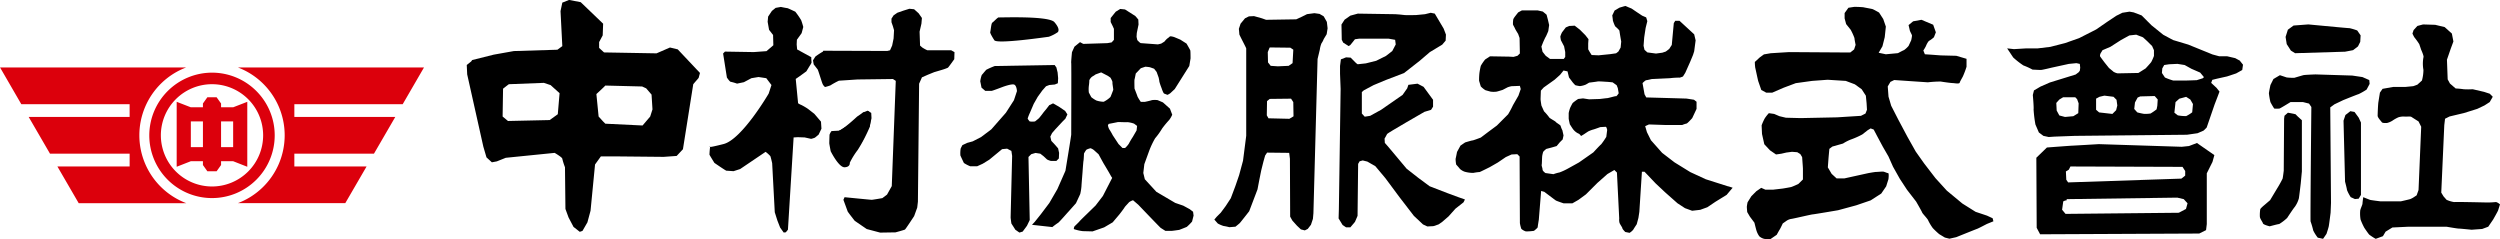 <svg xmlns="http://www.w3.org/2000/svg" width="270.532" height="25.881"><path data-name="パス 12596" d="M16.155 14.644a6.786 6.786 0 106.785-6.782 6.8 6.8 0 00-6.785 6.782zm1.252 0a5.534 5.534 0 115.533 5.536 5.541 5.541 0 01-5.533-5.536zm7.823-3.033h-1.308v-.412l-.483-.674h-1l-.48.674v.412H20.65l-1.531-.593v7.028l1.531-.6h1.309v.412l.48.675h1l.483-.675v-.412h1.308l1.529.6v-7.028zm-4.579 4.314v-2.788h1.309v2.788zm3.271 0v-2.788h1.308v2.788zm-3.779 6.063H8.517l-2.306-3.973h7.817v-1.383H5.412l-2.308-3.977h10.923v-1.381H2.305l-2.3-3.976h20.143a7.853 7.853 0 000 14.685zm11.71-10.71v1.377h10.922l-2.306 3.973h-8.617v1.383h7.819l-2.307 3.973H25.74a7.854 7.854 0 000-14.685h20.143l-2.305 3.976z" fill="#dc000c"/><g data-name="グループ 41327"><path data-name="パス 12597" d="M114.121 7.033l-6.469.11a8.255 8.255 0 00-.924.407c-.081.084-.491.571-.491.571a3.075 3.075 0 00-.162.68c.028.109.136.68.136.68l.409.354h.679c.083 0 1.224-.436 1.224-.436s.951-.354 1.224-.245.3.707.3.707l-.325.98-.872 1.36-1.574 1.793-1.116.842-.9.461-.6.165-.516.243s-.163.3-.19.382a3.331 3.331 0 00-.027.734c.027.081.38.817.38.817a3.91 3.91 0 00.678.352h.761l.6-.273.707-.435 1.385-1.141.544-.054.463.244.081.544s-.163 6.579-.163 6.66.082.652.082.652l.434.68.434.3.354-.107.463-.627.3-.624-.136-6.824.3-.3.461-.135.517.079.352.273.38.355a1.862 1.862 0 00.434.161h.572l.271-.272.027-.6-.108-.492-.327-.378-.407-.435-.108-.463.19-.38.352-.408.407-.437.38-.408.3-.3.219-.463-.244-.381-.682-.463-.625-.354-.408.192-.355.461s-.3.352-.352.435-.407.516-.407.516-.353.3-.434.352a1.946 1.946 0 01-.573 0s-.217-.244-.217-.323a4.838 4.838 0 01.246-.625l.407-.953.434-.763.489-.677.407-.463.355-.136.6-.056.327-.136.029-.544-.056-.623-.135-.545z"/><path data-name="パス 12598" d="M90.525 14.265c-.081-.081-.571 0-.571 0a1.423 1.423 0 00-.082.3c0 .081-.054.9-.026 1s.216 1.007.216 1.007l.9 1.168.463.189.3-.025.19-.408.19-.6a6.219 6.219 0 01.461-.571 7.887 7.887 0 00.546-.705 5.958 5.958 0 00.463-.9 1.648 1.648 0 01.243-.542 3.741 3.741 0 00.325-.651c.029-.083.165-.736.165-.736l-.029-.571-.38-.244-.507.193s-.335.349-.389.431a6.821 6.821 0 01-.842.678c-.082.029-.491.409-.6.436a5.583 5.583 0 00-.653.407z"/><path data-name="パス 12599" d="M129.1 22.91l-.355-.273-.7-.381-.872-.3-2.039-1.2-1.249-1.36-.165-.678.111-.952.514-1.414a9.026 9.026 0 01.653-1.386 7.715 7.715 0 00.761-1.062 10.5 10.5 0 01.764-.924 2.55 2.55 0 00.327-.569l-.247-.653-.761-.678-.57-.244a2.31 2.31 0 00-.625 0c-.111.052-.761.188-.761.188h-.435a4.533 4.533 0 01-.355-.569c-.029-.111-.327-.87-.327-.87s-.028-.9 0-.98.137-.651.137-.651l.545-.571.489-.163a4.433 4.433 0 01.488.054c.082.027.463.163.463.163l.273.352.215.6a3.657 3.657 0 01.083.463 7.032 7.032 0 00.244.707c.029.106.19.542.273.57s.352.135.352.135a1.455 1.455 0 00.327-.19c.082-.081.463-.434.463-.434l1.576-2.5.136-.817s0-.785-.028-.869-.406-.735-.406-.735l-.679-.433-.653-.273s-.409-.135-.488-.055a1.736 1.736 0 01-.273.218 2.7 2.7 0 00-.3.325l-.352.218-.352.084-1.849-.136c-.082 0-.384-.327-.384-.327l-.079-.353.025-.408.19-.924-.026-.544-.326-.381-1.113-.707-.517-.054-.488.3-.546.68v.435l.19.38.162.355v1.195l-.245.273-.462.081-2.611.081-.351-.189-.6.488-.271.6s-.108 1.089-.081 1.169 0 7.613 0 7.749-.625 3.914-.625 3.914l-.872 1.983-.869 1.5-.924 1.224-.653.816-.3.325 2.2.244a7.3 7.3 0 01.625-.461c.081-.027.98-1.06 1.06-1.143s.871-.977.871-.977.407-.869.463-1a5.535 5.535 0 00.135-.871c0-.109.108-1.414.108-1.414s.081-1.2.109-1.306.055-.788.055-.788.217-.407.3-.433a2.294 2.294 0 01.407-.139 1.351 1.351 0 01.354.192l.517.463s.544 1.005.6 1.087.517.869.517.869l.245.436.109.162-1.005 1.958-.79 1.032-.978.953s-.706.68-.762.76-.544.544-.544.544-.108.219-.054.3a4.714 4.714 0 00.953.217l1.059.027 1.251-.436.924-.544.735-.869s.488-.625.542-.736.438-.489.491-.569a1.57 1.57 0 01.435-.218l.571.49s2.337 2.445 2.419 2.5l.079.052.438.276h.653c.083 0 .841-.11.841-.11s.71-.273.818-.327a5.6 5.6 0 00.568-.571l.165-.651-.054-.407m-9.677-11.908a2.774 2.774 0 01-.789-.136 3.428 3.428 0 01-.542-.353c-.054-.081-.273-.515-.273-.515a3.086 3.086 0 010-.708 4.594 4.594 0 00.054-.623 1.068 1.068 0 01.3-.382 3.175 3.175 0 00.379-.243l.6-.219.734.379.273.192s.244.407.217.517.109.734.082.815-.246.653-.3.761a2.89 2.89 0 01-.734.517m3.562 3.1l-.409.707a7.871 7.871 0 00-.434.734 2.422 2.422 0 01-.406.463h-.275l-.432-.436-.627-.951a6.614 6.614 0 00-.38-.652 1.251 1.251 0 01-.136-.436l.082-.136s.843-.16.951-.189.954.029 1.088 0a3.026 3.026 0 01.707.163l.326.244z"/><path data-name="パス 12600" d="M143.59 2.383l-.345-.612-.45-.266-.558-.08-.8.106-.584.292-.583.268-3.265.052-.448-.16-.853-.239-.555.027-.425.212-.479.583-.184.556s.051.5.051.585.745 1.458.745 1.538v9.448l-.346 2.7-.424 1.568-.4 1.165-.5 1.328-.555.85-.532.716-.451.451-.241.291.374.425a3.491 3.491 0 00.609.264 6.377 6.377 0 01.64.134l.66-.054s.4-.317.479-.4 1.008-1.272 1.008-1.272l.9-2.365.187-.98.213-1.062.238-.954.187-.664.213-.319 2.391.027.08.639.025 6.262.238.424.5.557.425.4.425.108.317-.16.346-.451.212-.639.054-.61.45-16.689.241-1.008a2.685 2.685 0 01.184-.692 1.9 1.9 0 00.238-.45l.321-.531.1-.639-.079-.686m-6.233 2.863l.051-.106 2.229.027.321.214-.08 1.458-.425.292-1.167.052-.774-.052-.292-.371-.025-1.116.162-.4m2.175 7.618l-2.258-.054-.184-.319.025-1.539.292-.24 2.308-.026.241.371.025 1.539z"/><path data-name="パス 12601" d="M145.94 4.986l-.589-.374-.156-.311-.031-1.645.339-.526.622-.437.808-.219 4.071.063s.9.063.992.092 1.246 0 1.246 0l.96-.092.622-.153.438.09.958 1.617.25.653-.032.652-.371.436-1.338.807-1.085.93-1.709 1.338-1.956.747-1.338.558-1.053.56-.219.186v2.329l.311.341.587-.092 1.182-.651 2.331-1.616.5-.714.124-.374.993-.125.653.343 1.025 1.4v.747l-.216.341-.716.217s-4.005 2.3-4.037 2.392-.279.5-.279.5l.029.466.435.5 1.928 2.3 1.271.994 1.215.9 1.928.745 1.179.436.713.249-.155.311-.869.683-.749.838-.681.59-.406.28-.555.186-.656.032-.466-.218-.992-.932-1.554-2.019-1.522-2.05-1.088-1.3-.869-.5-.5-.124-.336.094-.159.278-.063 5.624-.279.652-.5.591h-.463l-.374-.249-.435-.713.029-1 .19-13.014-.064-1.647v-.838l.092-.717.561-.217.495.031.342.341s.343.374.434.374.869-.094.869-.094l1.122-.281 1.056-.526.682-.528.374-.715-.064-.5-.717-.125h-3.167l-.466.065-.247.311-.25.309z"/><path data-name="パス 12602" d="M187.039 20.178l-2.451-.779-1.68-.777-1.706-1.054-1.338-1.027-1.211-1.365-.434-.872-.19-.652.406-.185 1.8.06h1.8a2.724 2.724 0 01.466-.155c.092 0 .618-.588.618-.588l.469-1v-.775l-.279-.217-.809-.125-1-.03-3.354-.094-.187-.342-.216-1.21s.311-.311.4-.311.589-.125.589-.125l1.991-.094a8.27 8.27 0 01.961-.062c.092.032.435-.123.435-.123l.25-.4.527-1.181.31-.747.127-.4.156-1.18-.156-.655-1.585-1.459h-.466l-.155.249-.218 2.36-.279.434-.371.281-.374.124-.685.093-.932-.124-.311-.28-.1-.436.067-.9.155-1.023.184-.744-.124-.406-.432-.187-.564-.374-.59-.4-.682-.28-.621.186-.527.31-.254.53s.067.467.067.558a4.3 4.3 0 00.244.622s.469.4.469.5.187 1.149.187 1.149l-.064.652-.247.436-.247.185-.653.093-1.243.125-.748-.033-.216-.341-.156-.279v-.628l.032-.466-.342-.436-.589-.591-.561-.435-.591.032-.37.155-.406.528a2.427 2.427 0 00-.187.466 3.856 3.856 0 00.064.4l.342.653.123.62v.528l-.155.217h-1.49l-.466-.341-.343-.436-.124-.56.184-.466s.219-.495.282-.59.279-.621.279-.621l.092-.652-.121-.528-.155-.59-.406-.342-.558-.125h-1.709l-.406.219-.311.4s-.219.28-.219.376a2.917 2.917 0 00-.028.526c.028.092.184.341.216.434s.343.59.343.59l.155.436.032 1.677-.251.249-.435.124s-.463-.03-.558-.03-1.988-.033-1.988-.033l-.526.344a5.064 5.064 0 00-.469.683 7.284 7.284 0 00-.152.806 7.665 7.665 0 00-.035.807c.035.127.156.528.187.621a2.547 2.547 0 00.5.406s.438.124.561.155a2.359 2.359 0 00.654 0c.155-.033.65-.189.65-.189l.53-.277a2.656 2.656 0 01.434-.123c.092 0 .9-.035.9-.035l.092.344-.248.713-.59 1.028a10.546 10.546 0 01-.529.992l-1.212 1.213-.961.713-.78.59s-.808.312-.9.312-.8.216-.8.216l-.5.343-.374.685s-.124.651-.155.744a3.406 3.406 0 00.064.623s.339.371.4.466a1.517 1.517 0 00.529.311 3.4 3.4 0 00.93.124 5.429 5.429 0 01.684-.094c.093-.03 1.088-.528 1.088-.528l.872-.5.869-.591.621-.281.622-.03.247.249.032 7.207a3.55 3.55 0 00.155.623 1.358 1.358 0 00.495.279 6.281 6.281 0 00.872-.064s.406-.311.406-.4.12-.807.12-.807l.25-3.109.343.095s1.148.869 1.243.932.837.31.837.31h.964l.653-.374.805-.591 1.243-1.242 1.088-.962.748-.436.279.277.247 4.973a1.311 1.311 0 00.032.466c.063.187.311.5.311.592s.311.4.311.4l.466.094a1.63 1.63 0 00.4-.342c.063-.124.375-.59.375-.59l.183-.685.1-.651.278-4.348h.279l1.214 1.275 1.024.96 1.335 1.182.809.528.773.281.872-.1.776-.281.869-.588 1.214-.747.653-.777-.469-.153m-12.176-9.756c-.095 0-.837.217-.932.217s-.777.094-.872.094-1.085.032-1.085.032l-.657-.1-.526.063a4.886 4.886 0 00-.59.434c-.063.094-.219.4-.279.53a3.853 3.853 0 00-.155.558v.59c0 .092.123.623.123.623s.248.4.343.526a1.59 1.59 0 00.558.468c.155.03.311.279.311.279l.311-.187s.371-.249.466-.309a3.186 3.186 0 01.59-.219c.124-.032.713-.248.713-.248s.5-.032.593-.032.156.341.156.341l-.095.745a8.293 8.293 0 01-.558.81c-.1.06-.841.869-.841.869l-1.554 1.087s-1.056.588-1.179.653a6.543 6.543 0 01-.929.431 4.366 4.366 0 00-.657.189l-.869-.124s-.311-.217-.311-.373-.124-.436-.092-.529.028-.839.063-.994a3.379 3.379 0 01.089-.372c.032-.094.343-.341.343-.341l.59-.155.533-.155.339-.406.311-.309.093-.436-.124-.558a2.38 2.38 0 01-.187-.466c0-.094-.466-.342-.527-.436s-.685-.4-.716-.5a6.065 6.065 0 00-.558-.652l-.279-.622s-.092-.558-.092-.682.032-.934.032-.934l.31-.341.526-.374.65-.463.593-.53.371-.466.434.093.158.652c.061.094.311.406.371.5a4.057 4.057 0 00.311.342 3.471 3.471 0 00.5.1 2.325 2.325 0 00.621-.157c.124-.063.374-.218.374-.218s.742-.091.9-.124.9.033.992.033.656.06.656.06l.435.311.124.312.095.558s-.208.329-.3.329z"/><path data-name="パス 12603" d="M200.023.84l-.412.574v.574l.165.617.491.614a6.5 6.5 0 01.409.9c0 .124.124.739.124.739l-.161.493-.412.327h-.574l-6.065-.04-1.969.122-.739.125-.45.326-.533.492a4.574 4.574 0 00.041.617c.042.162.289 1.352.33 1.473l.327.945.532.287h.656l1.23-.534 1.312-.493 1.763-.244 1.681-.124 1.966.124.982.369.739.533.453.7.08.821.041.7-.164.411-.489.246-2.584.163-3.938.082-1.6-.041-.694-.164-.574-.246-.574-.082a4.052 4.052 0 00-.451.574 6 6 0 00-.33.737c0 .125.041.945.041.945l.247 1.105.612.656.657.452.573-.082.536-.124.612-.081.577.043.327.2.2.329.044.615s.042.531.042.656v1.148l-.5.492s-.615.286-.776.327-.9.164-.9.164l-1.065.124h-.821l-.45-.2-.533.368-.533.534-.409.655a3.9 3.9 0 00-.083.493c0 .12.041.573.041.573l.288.491.491.656s.162.655.2.78a2.2 2.2 0 00.33.694 1.259 1.259 0 00.574.288c.2 0 .533.081.653 0s.656-.45.656-.45.247-.453.326-.574.33-.656.33-.656.289-.2.409-.287a1.269 1.269 0 01.495-.2c.12 0 2.213-.493 2.333-.493s2.749-.448 2.749-.448l1.966-.534 1.557-.533 1.148-.739.532-.778.247-.781s.083-.653-.041-.653-.409-.165-.574-.165-.615.04-.739.04-.818.125-.818.125l-2.584.57h-.859l-.533-.489-.412-.7.083-1.107.083-.9.326-.247 1.151-.326a4.608 4.608 0 01.9-.454 8.511 8.511 0 001.189-.533l.574-.45.327-.2.33.124.368.7.615 1.148.615 1.066.492 1.106.738 1.313.78 1.189.983 1.27s.615 1.065.656 1.189.615.7.653.859a5.267 5.267 0 00.494.821 8.721 8.721 0 00.694.655l.615.371.491.122.739-.165s2.131-.861 2.255-.9 1.065-.532 1.065-.532l.7-.285-.082-.33-.615-.285-1.231-.411-1.433-.9-1.68-1.393-1.231-1.353-1.23-1.6-.9-1.271-.9-1.6-.983-1.845-.777-1.517-.289-.983-.082-1.108.289-.492.409-.2 1.8.124 1.848.124a12.322 12.322 0 011.392-.084c.206.041 1.107.165 1.272.165s.738.124.777-.04.33-.615.371-.738a9.493 9.493 0 00.368-.985v-.86l-1.107-.327-1.681-.043-1.065-.079-.656-.043-.165-.411a3.9 3.9 0 00.288-.491c.041-.124.245-.533.371-.573a3.064 3.064 0 00.488-.369l.207-.533-.29-.82-1.268-.534-.9.165-.495.409s.082.328.124.533.247.491.247.615a3.847 3.847 0 01-.085.493l-.286.614a2.691 2.691 0 01-.491.45c-.124.041-.656.33-.656.33l-1.312.122-.777-.165.409-.7.248-.983.121-1.148-.283-.82-.453-.7s-.574-.328-.7-.37-.859-.164-.983-.2a9.587 9.587 0 00-1.024-.041z"/><path data-name="パス 12604" d="M242.412 6.581l-.533-.289-.862-.2h-.86l-.738-.2-2.626-1.068-1.636-.49-1.068-.574-1.272-1.026-1.065-1.065-.859-.328-.451-.081-.78.122-.656.327-.984.656-1.189.821-1.845.94-1.516.534-1.6.411-1.354.163h-1.23l-1.351.082-.739-.082.656.984a8.814 8.814 0 001.1.861 7.374 7.374 0 01.986.452s.739.04.9.04 1.148-.244 1.148-.244l1.886-.412.821-.081.368.081.042.412-.042.327-.124.163-.327.246-2.79.862-1.021.448-.7.411-.124.493s.12 1.353.083 1.557a13.6 13.6 0 00.2 1.641l.371.859.492.369.574.124.615-.042 2.213-.082 12.134-.122 1.148-.165.655-.288.327-.325.859-2.5.33-.859.2-.534-.327-.409-.574-.533.124-.328.491-.122 1.107-.248.983-.326.657-.369.082-.574-.326-.409m-17.5 5.654l-.533.329-.9.081-.616-.162-.288-.533-.041-.823.329-.366.41-.247h1.313l.2.206.165.452-.038 1.064m4.1-.327l-.409.409-1.433-.163-.33-.287v-1.205l.368-.2.533-.124.986.124.326.328.083.614-.124.493m-.327-4.181l-.45-.369-.494-.617s-.368-.49-.45-.613.044-.369.044-.369l.2-.328.859-.367 1.148-.737.9-.493.739-.081.735.285.45.411.536.533.2.45v.617a5.547 5.547 0 01-.289.655c-.079.124-.615.7-.615.7l-.777.49s-2.09.043-2.255.043a1.437 1.437 0 01-.491-.205m4.794 3.688l-.082.411a6.3 6.3 0 01-.653.452 4.157 4.157 0 01-.7.039 7.056 7.056 0 01-.739-.163l-.327-.37.079-.7.289-.534.285-.123 1.56-.041.327.369-.042.655m3.773.739a3.661 3.661 0 01-.656.409 4.846 4.846 0 01-.9-.081l-.371-.287.124-1.147.409-.369.739-.2.45.287.288.492-.082.9m1.147-3.691l-.656.208s-1.066.04-1.272.04h-1.268a7.041 7.041 0 01-.9-.328l-.327-.493.038-.49.207-.369.532-.081.9-.043.781.124.738.409.942.41.409.492z"/><path data-name="パス 12605" d="M237.738 15.475l-.863.328-.777.081-8.98-.287s-2.746.165-2.869.165-2.746.2-2.746.2l-1.145 1.108.038 7.583.372.7 17.217-.081.739-.369.079-.655v-5.493l.615-1.231.206-.738-1.886-1.311m-13.856 2.871l.165-.33 12.131.042.289.452v.491l-.409.328-12.259.411-.2-.288-.042-.9.327-.2m12.667 4.261l-.777.411-12.257.122-.371-.45.124-.9a.907.907 0 01.371-.122v-.124l11.969-.164.7.164.409.451z"/><path data-name="パス 12606" d="M247.903 5.473l-.45-.7-.123-.778.247-.78.615-.452 1.6-.121 3.035.285s1.313.122 1.433.122a6.8 6.8 0 01.821.247l.368.533-.041.7-.244.491-.535.409-.86.165-5.412.163z"/><path data-name="パス 12607" d="M246.716 8.137l-.7.411-.326.655s-.165.779-.165.9a7.46 7.46 0 00.165.943 7.864 7.864 0 00.408.7 2.62 2.62 0 00.574 0c.123-.039 1.192-.7 1.192-.7h1.35l.653.163.251.369s-.124 12.255-.085 12.38a8.9 8.9 0 01.288.982 4.224 4.224 0 00.492.779l.573.124.368-.534s.206-.614.247-.818.2-1.476.2-1.476l.044-1.066-.082-10.329.45-.33.942-.45s1.518-.615 1.68-.656a7.053 7.053 0 00.862-.491l.327-.614-.038-.409-.738-.33-1.107-.163-3.976-.124s-1.151.039-1.313.082-.983.286-.983.286a6.569 6.569 0 01-.821-.04z"/><path data-name="パス 12608" d="M248.402 12.359l-.82-.163-.372.329-.041.328-.038 5.614s-.083.7-.124.862a12.053 12.053 0 01-.615 1.1l-.739 1.232-.574.492s-.45.366-.491.492a4.176 4.176 0 00-.042.778c0 .247.288.574.329.739s.736.328.736.328.9-.245 1.024-.245a5.109 5.109 0 00.862-.658s.7-1.067.821-1.187a2.951 2.951 0 00.451-.943c.041-.244.2-1.6.2-1.6l.124-1.309v-5.536l-.45-.409z"/><path data-name="パス 12609" d="M254.339 12.032l-.532.41-.207.615.165 6.6s.207.779.207.9a4.4 4.4 0 00.408.778l.453.206.406-.041.247-.411v-7.827l-.247-.533-.451-.615z"/><path data-name="パス 12610" d="M257.824 9.612l-.286.412s-.124.779-.165 1.025-.082 1.269-.082 1.476.368.574.45.7.574.081.574.081a1.978 1.978 0 00.574-.246 3.889 3.889 0 01.656-.37 1.981 1.981 0 01.615-.082c.162.04.656-.041.78.04s.777.494.777.494l.288.573-.288 6.845-.206.576-.368.244a2.186 2.186 0 01-.327.164c-.124.043-1.025.246-1.025.246h-2.175s-1.024-.123-1.148-.164-.735-.289-.735-.289-.082.576-.082.7-.248.614-.248.776a3.87 3.87 0 00.041.944 7.142 7.142 0 00.409.9s.412.615.536.739a6.138 6.138 0 00.694.45l.78-.288.289-.49.736-.451 1.721-.082h4.142s1.147.2 1.313.2 1.392.126 1.392.126l1.148-.084.656-.244.532-.78s.492-.861.533-.983.206-.656.206-.656-.33-.285-.495-.246a8.072 8.072 0 01-.983.042c-.121 0-3.361-.081-3.484-.042a3.212 3.212 0 01-.818-.245l-.327-.37-.248-.409.327-7.3.082-.695.491-.247 1.557-.37 1.436-.45.777-.369.573-.368.33-.574-.33-.33-.612-.2-1.229-.285a8.064 8.064 0 01-.983 0 7.944 7.944 0 00-.863-.082l-.615-.534-.247-.451-.079-2.13.409-1.188.289-.781-.166-.859-.78-.7-1.024-.246-1.313-.04-.615.163-.41.45-.123.37a3.569 3.569 0 00.206.409 8.126 8.126 0 01.532.739l.207.614s.326.7.244.821a3.748 3.748 0 000 1.353 4.511 4.511 0 01-.162 1.148l-.494.45-.451.163-.859.083h-1.306z"/><path data-name="パス 12611" d="M73.328 5.34l-.828-.2-1.455.633-5.679-.1-.533-.486v-.633l.387-.727.047-1.262L62.841.236l-1.262-.243-.729.292-.194.919.194 3.787-.533.39-4.708.144-2.185.39-2.33.582-.1.146-.485.389.047 1.016 1.747 7.817.341 1.165.583.534.533-.1.97-.388 5.292-.533s.825.485.825.63a6.953 6.953 0 00.291.922l.049 4.515.338.923.536 1.019.678.534.292-.1.534-.924.34-1.262.486-5 .63-.874h1.844l4.952.049 1.406-.1.68-.727 1.116-7.039.583-.68.144-.534-2.425-2.572m-12.962 7.039l-.875.631-4.515.1-.58-.485.048-3.01s.487-.388.632-.485l3.786-.146.728.243.97.874-.193 2.283m10 .242l-.826.97-4.028-.194-.244-.242-.485-.535-.241-2.429.726-.679.244-.242 3.979.1.438.2.583.679.1 1.6z"/><path data-name="パス 12612" d="M83.686 4.896l-.742.639-1.378.1-3.117-.052-.2.206.411 2.6s.306.46.407.46a5.872 5.872 0 01.691.2l.739-.154.816-.434.767-.127.842.127.561.741-.3.921s-2.887 4.953-4.88 5.463-1.452.255-1.452.255a8.022 8.022 0 00-.078.894c.025.077.536.893.536.893s1.225.845 1.3.845.767.051.767.051l.714-.23 2.758-1.864a3.654 3.654 0 01.51.46c.051.1.2.767.2.767l.282 5.31.282.894.3.767.385.536.23-.026.228-.28.614-9.985.458-.026.742.026.691.153a2.471 2.471 0 00.408-.126c.077-.052.407-.333.407-.333l.307-.639-.051-.766-.717-.842-.688-.536a6.382 6.382 0 00-.742-.435 1.286 1.286 0 01-.331-.179l-.255-2.63.409-.282.739-.536.358-.587s.231-.331.206-.407a4.164 4.164 0 01-.027-.539l-1.533-.84-.049-.536.024-.514.512-.712.177-.666a7.21 7.21 0 00-.23-.74 8.383 8.383 0 00-.637-.921c-.076-.024-.793-.382-.869-.382s-.69-.127-.69-.127l-.563.1-.407.332-.407.613-.052.563.154.867.434.561z"/><path data-name="パス 12613" d="M89.048 5.586a7.624 7.624 0 00-.818.538l-.254.409.076.433s.38.484.434.561.409 1.253.51 1.508a.924.924 0 00.281.382 4.7 4.7 0 00.587-.179 8.551 8.551 0 01.921-.507c.076 0 1.966-.132 2.042-.132l3.8-.049.306.2-.432 11.389-.514.92-.507.382s-1.049.181-1.151.181-2.936-.282-2.936-.282l-.126.282s.433 1.174.458 1.252.767 1.021.767 1.021l1.3.891 1.455.385 1.661-.026s.943-.254 1.021-.306.994-1.456.994-1.456l.333-.919.074-.637.13-12.769.307-.689.637-.281.688-.28s.869-.255.945-.282a4.7 4.7 0 00.539-.2c.074-.052.688-.921.688-.921l.024-.764-.357-.2h-2.579a3.72 3.72 0 01-.561-.308l-.228-.2-.052-1.506.2-.869.052-.612-.358-.51-.487-.435-.509-.052-.64.2-.663.23-.407.282-.23.357v.384l.152.434.126.433-.049.894-.156.766-.23.512-.3.074-6.922-.024z"/><path data-name="パス 12614" d="M90.809 14.142s-.741.027-.817.052-.228.382-.228.382-.026.843-.026.921.153.867.153.867.869 1.761 1.506 1.736.561-.487.561-.487a8.124 8.124 0 01.869-1.4 17.257 17.257 0 001.3-2.5c.023-.077.127-1.3.127-1.3s-.206-.384-.279-.358-.589.129-.589.129l-.638.434s-1.662 1.559-2.018 1.508"/><path data-name="パス 12615" d="M107.589 4.336s-.484-.739-.433-.869.1-.945.228-1.021.588-.587.69-.561 5.416-.2 6.027.511.435.97.382 1.072a4.071 4.071 0 01-.994.512c-.081-.001-5.724.843-5.9.356z"/></g></svg>